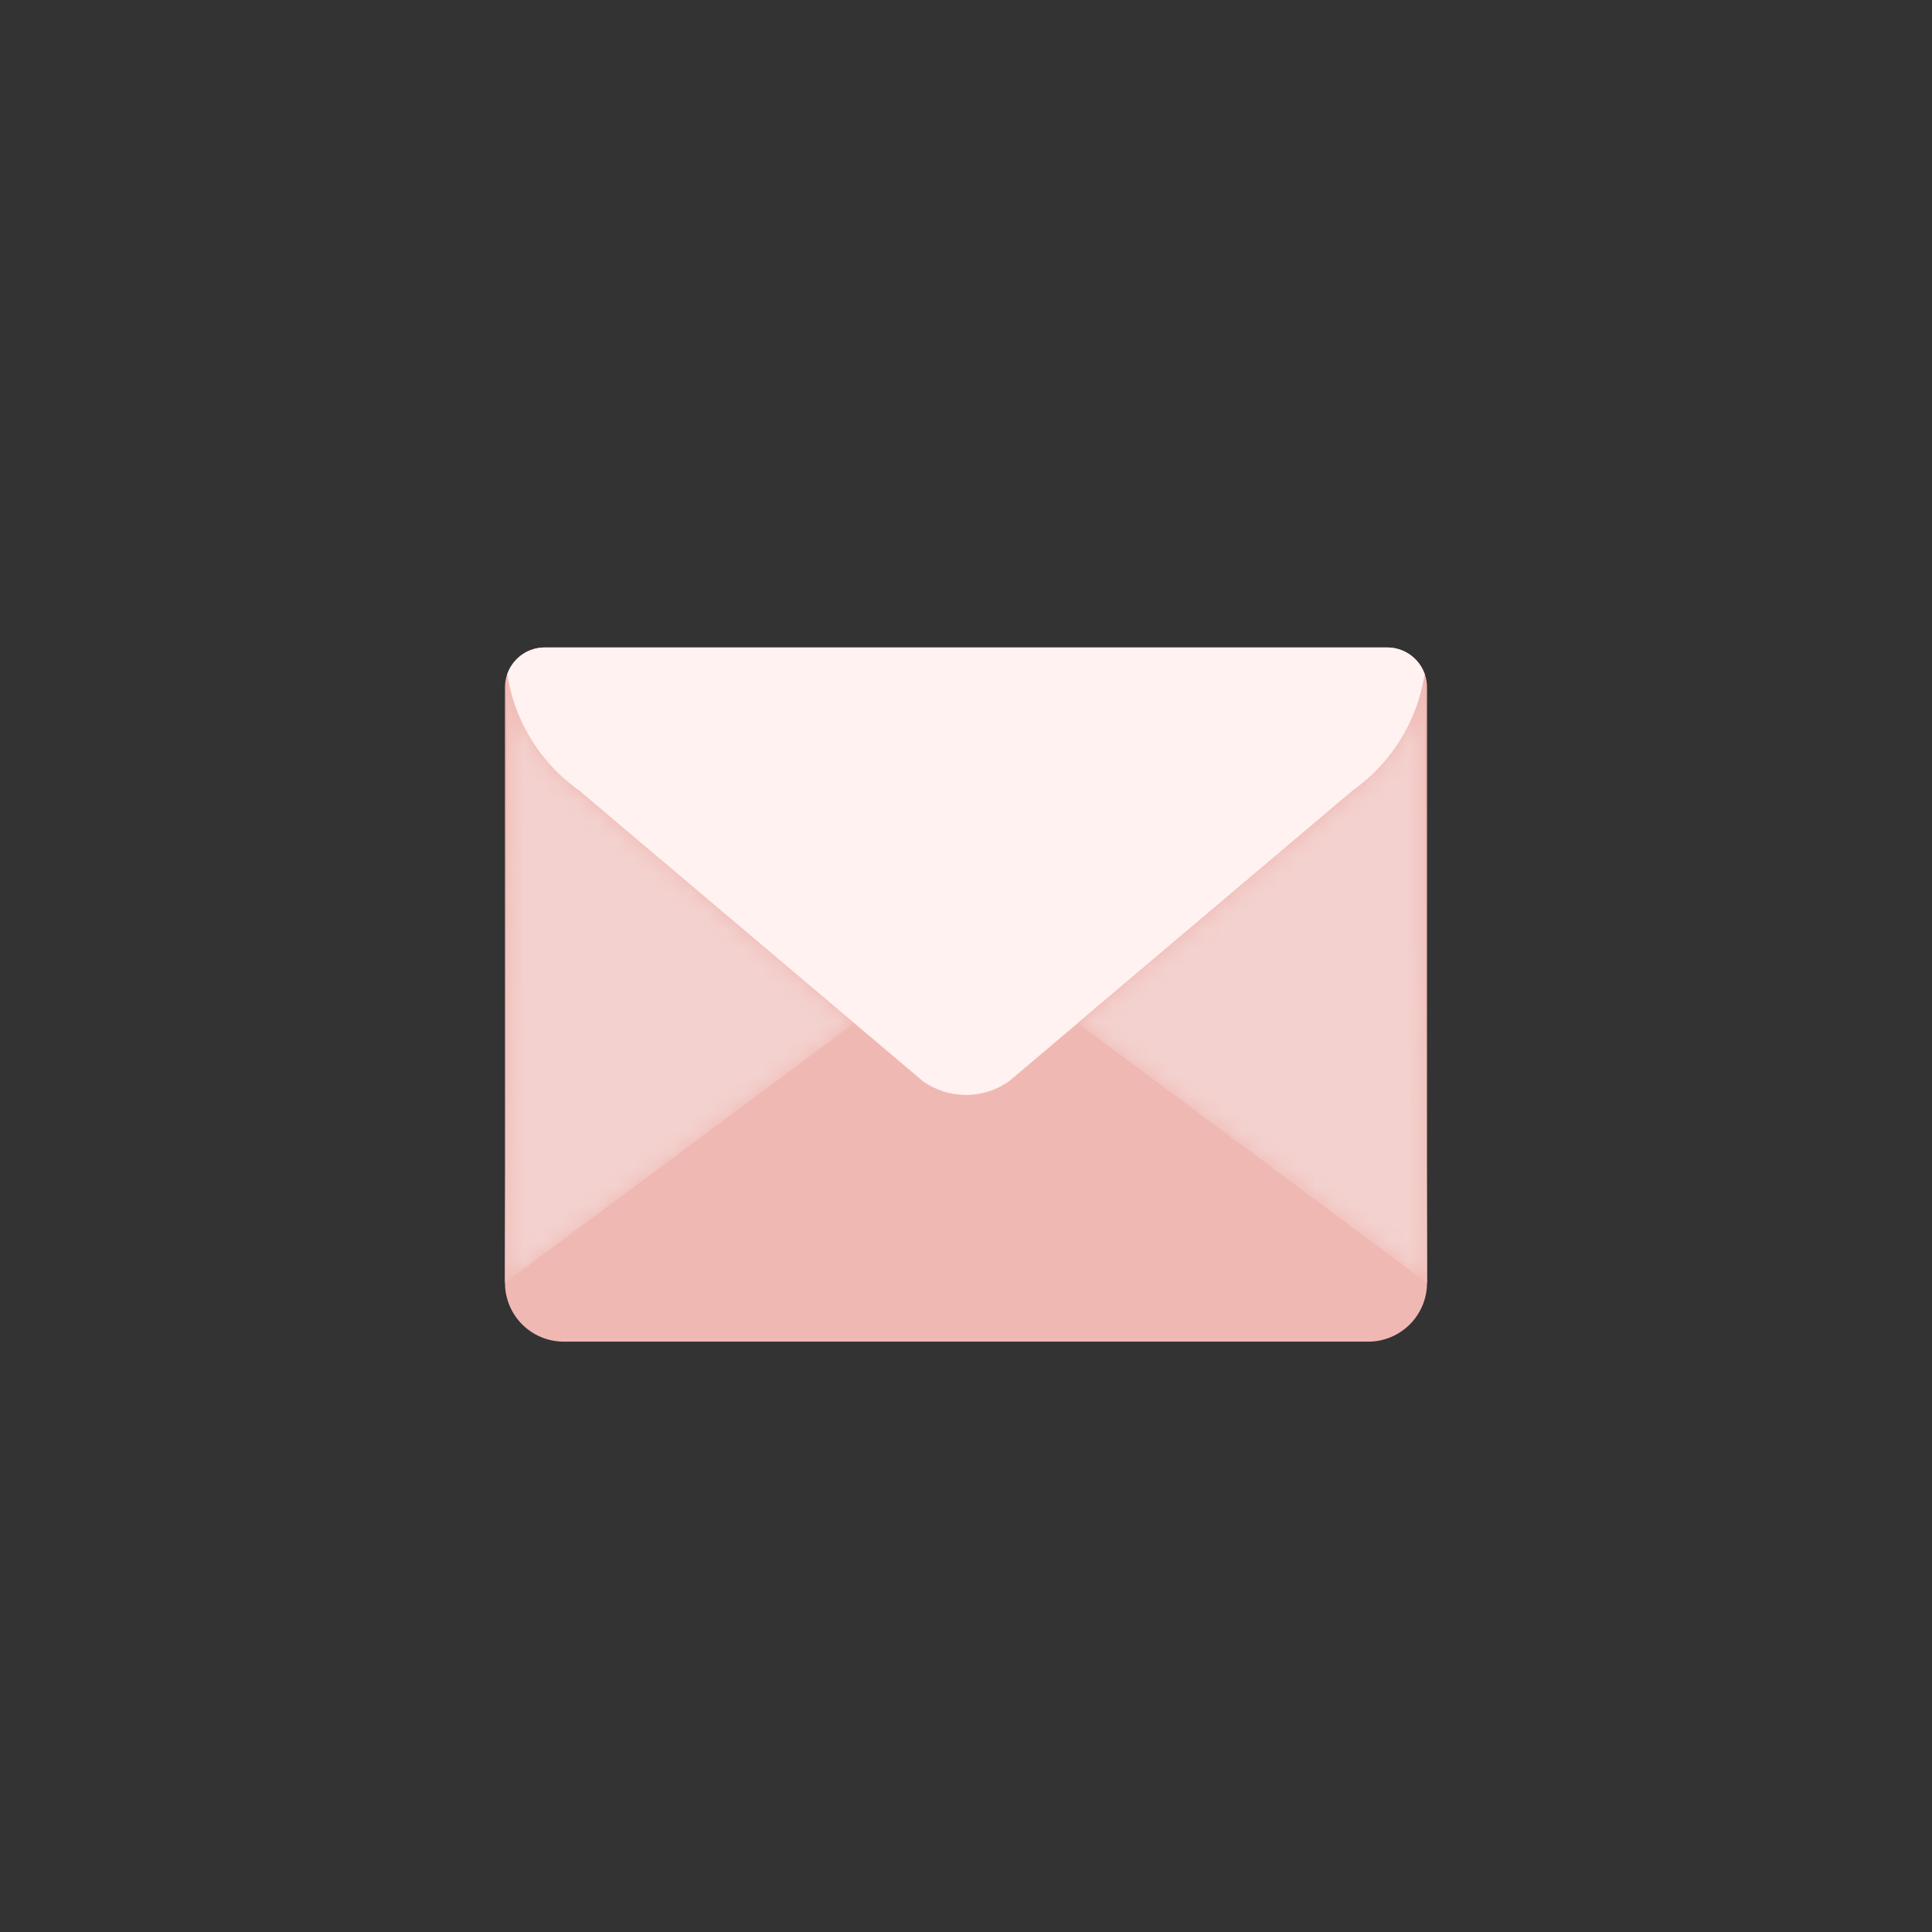 <svg xmlns="http://www.w3.org/2000/svg" xmlns:xlink="http://www.w3.org/1999/xlink" viewBox="0 0 105 105" title=" " class=" c-icon__item">
    <rect x="0" y="0" width="105" height="105" fill="#333333" stroke="none"/>
    <defs>
        <path id="email-a" d="M52.5 0C23.505 0 0 23.506 0 52.499 0 81.495 23.505 105 52.5 105S105 81.495 105 52.499C105 23.506 81.495 0 52.5 0z"></path>
        <path id="email-d" d="M.445 33.72l18.982-14.112L4.465 6.957A9.502 9.502 0 0 1 .581.695L.567.684.445 33.72z"></path>
        <path id="email-f" d="M19.419.695a9.502 9.502 0 0 1-3.884 6.262L.572 19.608 19.555 33.72 19.433.684l-.014.011z"></path>
    </defs>
    <g fill="none" fill-rule="evenodd">
        <path fill="#F0B8B2" d="M74.36 72.915H30.64a3.195 3.195 0 0 1-3.195-3.194V37.35a2.16 2.16 0 0 1 2.159-2.16h45.792a2.16 2.16 0 0 1 2.159 2.16v32.37a3.195 3.195 0 0 1-3.194 3.195"></path>
        <path fill="#F0B8B2" d="M31.465 42.957a9.5 9.5 0 0 1-3.884-6.262l-.014-.011-.122 33.037 18.983-14.113-14.963-12.651z"></path>
        <path fill="#FFF2F0" d="M27.571 36.648a9.501 9.501 0 0 0 3.894 6.31L50.16 58.762a4.053 4.053 0 0 0 4.681 0l18.695-15.806a9.5 9.5 0 0 0 3.893-6.309 2.151 2.151 0 0 0-2.032-1.458H29.604c-.946 0-1.74.612-2.033 1.458"></path>
        <path fill="#F0B8B2" d="M73.536 42.957l-14.963 12.65 18.983 14.114-.123-33.037-.013.01a9.508 9.508 0 0 1-3.884 6.263"></path>
        <g transform="translate(27 36)">
            <mask id="email-e" fill="#fff">
                <use xlink:href="#email-d"></use>
            </mask>
            <path fill="#F3D1CE" d="M.445 33.72l18.982-14.112L4.465 6.957A9.502 9.502 0 0 1 .581.695L.567.684.445 33.72z" mask="url(#email-e)"></path>
        </g>
        <g transform="translate(58 36)">
            <mask id="email-g" fill="#fff">
                <use xlink:href="#email-f"></use>
            </mask>
            <path fill="#F3D1CE" d="M19.419.695a9.502 9.502 0 0 1-3.884 6.262L.572 19.608 19.555 33.72 19.433.684l-.014.011z" mask="url(#email-g)"></path>
        </g>
    </g>
</svg>